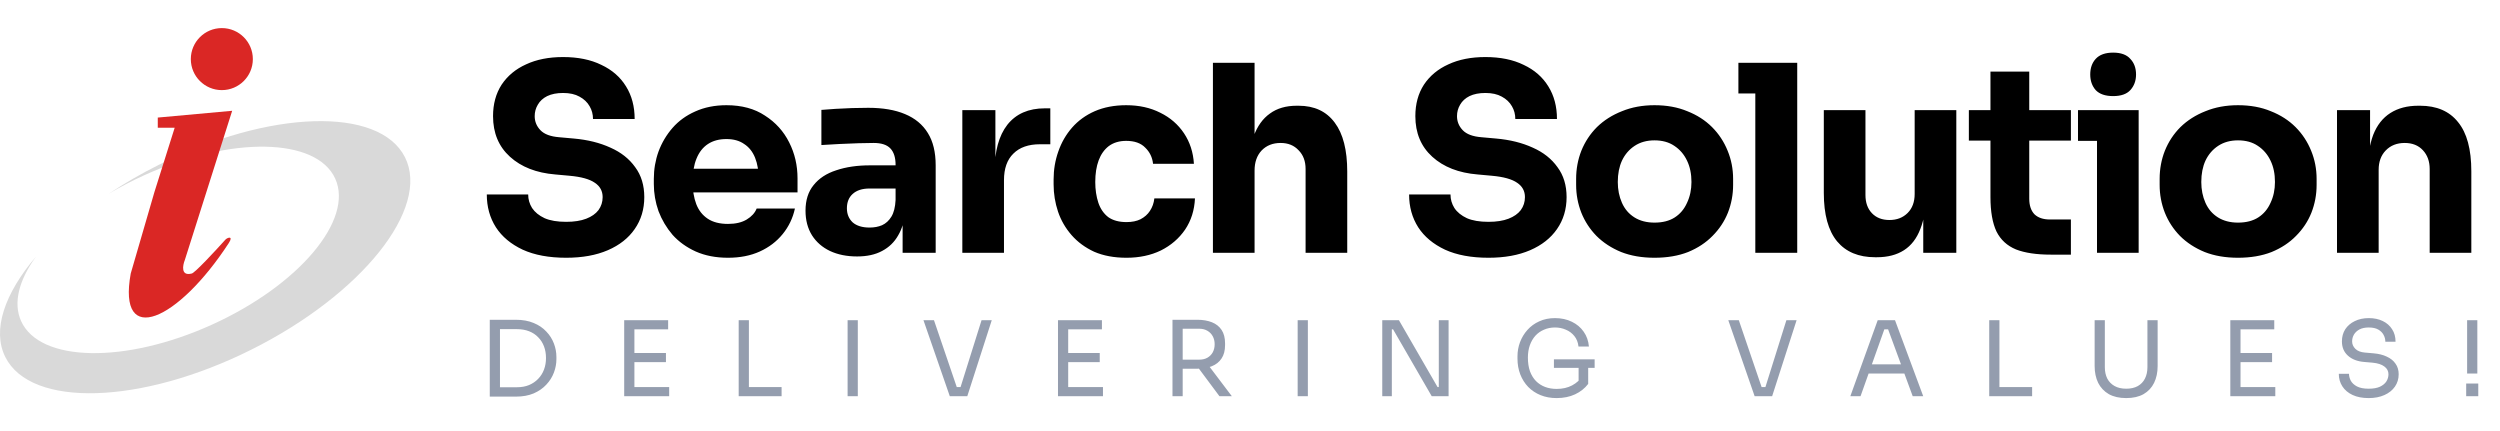 <svg width="267" height="46" viewBox="0 0 267 46" fill="none" xmlns="http://www.w3.org/2000/svg">
<path fill-rule="evenodd" clip-rule="evenodd" d="M26.845 37.341C38.633 31.452 45.981 22.257 43.257 16.805C40.533 11.352 28.769 11.706 16.98 17.595C15.059 18.555 13.255 19.603 11.594 20.708C12.785 19.995 14.062 19.324 15.411 18.712C24.674 14.509 33.803 14.674 35.803 19.08C37.802 23.486 31.913 30.465 22.65 34.668C13.387 38.87 4.257 38.706 2.258 34.3C1.373 32.35 2.033 29.897 3.847 27.403C0.499 31.33 -0.871 35.252 0.567 38.131C3.291 43.584 15.056 43.23 26.845 37.341Z" fill="#D9D9D9"/>
<path d="M24.796 11.832L16.85 12.556V13.643H18.656L18.471 14.229L16.489 20.524L13.961 29.216C12.516 37.184 19.017 34.286 24.435 25.956C24.966 25.14 24.278 25.367 24.074 25.594C22.99 26.801 20.751 29.216 20.462 29.216C19.306 29.506 19.499 28.371 19.74 27.767L24.796 11.832Z" fill="#DA2725"/>
<circle cx="23.692" cy="6.312" r="3.312" fill="#DA2725"/>
<path d="M60.469 27.528C58.634 27.528 57.087 27.241 55.826 26.666C54.566 26.073 53.612 25.276 52.963 24.275C52.314 23.256 51.99 22.088 51.99 20.772H56.41C56.41 21.291 56.549 21.773 56.827 22.218C57.124 22.663 57.569 23.024 58.162 23.302C58.755 23.562 59.524 23.692 60.469 23.692C61.322 23.692 62.035 23.58 62.61 23.358C63.185 23.136 63.62 22.83 63.917 22.441C64.213 22.033 64.362 21.569 64.362 21.05C64.362 20.402 64.084 19.892 63.528 19.521C62.971 19.132 62.072 18.882 60.831 18.771L59.302 18.632C57.281 18.465 55.669 17.835 54.464 16.741C53.259 15.648 52.657 14.202 52.657 12.404C52.657 11.107 52.963 9.985 53.575 9.04C54.205 8.095 55.076 7.372 56.188 6.872C57.3 6.353 58.616 6.093 60.136 6.093C61.73 6.093 63.092 6.371 64.222 6.927C65.372 7.465 66.252 8.234 66.864 9.235C67.475 10.217 67.781 11.375 67.781 12.71H63.333C63.333 12.21 63.212 11.755 62.971 11.348C62.73 10.921 62.369 10.578 61.887 10.319C61.424 10.059 60.84 9.93 60.136 9.93C59.468 9.93 58.903 10.041 58.44 10.263C57.995 10.486 57.661 10.792 57.439 11.181C57.217 11.552 57.105 11.959 57.105 12.404C57.105 12.979 57.309 13.479 57.717 13.905C58.125 14.332 58.792 14.582 59.719 14.656L61.276 14.795C62.758 14.925 64.065 15.249 65.196 15.768C66.326 16.268 67.207 16.964 67.837 17.853C68.486 18.724 68.81 19.79 68.81 21.05C68.81 22.348 68.467 23.488 67.781 24.47C67.114 25.434 66.159 26.184 64.918 26.722C63.676 27.259 62.193 27.528 60.469 27.528ZM77.752 27.528C76.455 27.528 75.306 27.306 74.305 26.861C73.323 26.416 72.498 25.823 71.831 25.082C71.182 24.322 70.682 23.478 70.329 22.552C69.996 21.607 69.829 20.643 69.829 19.66V19.104C69.829 18.085 69.996 17.112 70.329 16.185C70.682 15.24 71.182 14.397 71.831 13.655C72.479 12.914 73.286 12.33 74.249 11.904C75.232 11.459 76.344 11.236 77.586 11.236C79.217 11.236 80.588 11.607 81.7 12.348C82.831 13.071 83.693 14.026 84.286 15.212C84.879 16.38 85.176 17.659 85.176 19.049V20.55H71.692V18.02H82.479L81.033 19.188C81.033 18.279 80.903 17.501 80.644 16.852C80.384 16.204 79.995 15.713 79.476 15.379C78.976 15.027 78.346 14.851 77.586 14.851C76.807 14.851 76.149 15.027 75.612 15.379C75.074 15.731 74.666 16.25 74.388 16.936C74.111 17.603 73.972 18.428 73.972 19.41C73.972 20.318 74.101 21.115 74.361 21.801C74.62 22.468 75.028 22.987 75.584 23.358C76.14 23.729 76.863 23.914 77.752 23.914C78.568 23.914 79.235 23.756 79.754 23.441C80.273 23.126 80.625 22.737 80.811 22.274H84.897C84.675 23.293 84.24 24.201 83.591 24.998C82.942 25.795 82.127 26.416 81.144 26.861C80.162 27.306 79.031 27.528 77.752 27.528ZM96.399 27V22.496H95.648V17.603C95.648 16.825 95.463 16.241 95.092 15.851C94.722 15.462 94.128 15.268 93.313 15.268C92.905 15.268 92.368 15.277 91.7 15.296C91.033 15.314 90.347 15.342 89.643 15.379C88.939 15.416 88.299 15.453 87.725 15.49V11.737C88.151 11.7 88.651 11.663 89.226 11.626C89.801 11.589 90.394 11.561 91.005 11.542C91.617 11.524 92.192 11.514 92.729 11.514C94.286 11.514 95.593 11.737 96.649 12.182C97.724 12.627 98.54 13.303 99.096 14.211C99.652 15.101 99.93 16.25 99.93 17.659V27H96.399ZM91.534 27.389C90.44 27.389 89.476 27.195 88.642 26.805C87.827 26.416 87.187 25.86 86.724 25.137C86.26 24.396 86.029 23.515 86.029 22.496C86.029 21.384 86.316 20.476 86.891 19.772C87.465 19.049 88.272 18.52 89.309 18.187C90.347 17.835 91.543 17.659 92.896 17.659H96.149V20.133H92.868C92.09 20.133 91.487 20.328 91.061 20.717C90.653 21.087 90.449 21.597 90.449 22.246C90.449 22.858 90.653 23.358 91.061 23.747C91.487 24.118 92.09 24.303 92.868 24.303C93.368 24.303 93.813 24.22 94.203 24.053C94.61 23.868 94.944 23.562 95.203 23.136C95.463 22.709 95.611 22.116 95.648 21.356L96.705 22.468C96.612 23.525 96.353 24.414 95.926 25.137C95.518 25.86 94.944 26.416 94.203 26.805C93.48 27.195 92.59 27.389 91.534 27.389ZM102.777 27V11.765H106.308V18.298H106.224C106.224 16.148 106.679 14.489 107.587 13.322C108.513 12.154 109.848 11.57 111.59 11.57H112.174V15.407H111.062C109.839 15.407 108.893 15.74 108.226 16.407C107.559 17.056 107.225 18.002 107.225 19.243V27H102.777ZM120.31 27.528C118.994 27.528 117.845 27.315 116.862 26.889C115.899 26.444 115.092 25.851 114.444 25.11C113.795 24.368 113.313 23.534 112.998 22.607C112.683 21.662 112.525 20.689 112.525 19.688V19.16C112.525 18.122 112.692 17.13 113.026 16.185C113.359 15.221 113.85 14.369 114.499 13.627C115.148 12.886 115.954 12.302 116.918 11.876C117.9 11.45 119.022 11.236 120.282 11.236C121.654 11.236 122.868 11.505 123.924 12.043C124.98 12.562 125.824 13.294 126.454 14.239C127.084 15.184 127.436 16.268 127.51 17.492H123.146C123.071 16.806 122.793 16.232 122.311 15.768C121.848 15.286 121.172 15.045 120.282 15.045C119.541 15.045 118.92 15.231 118.419 15.601C117.937 15.972 117.576 16.482 117.335 17.13C117.094 17.779 116.974 18.548 116.974 19.438C116.974 20.253 117.085 20.995 117.307 21.662C117.53 22.311 117.882 22.82 118.364 23.191C118.864 23.543 119.513 23.719 120.31 23.719C120.903 23.719 121.403 23.617 121.811 23.414C122.237 23.191 122.571 22.895 122.812 22.524C123.071 22.135 123.229 21.69 123.285 21.189H127.622C127.566 22.45 127.214 23.562 126.565 24.526C125.916 25.471 125.055 26.212 123.98 26.75C122.905 27.269 121.681 27.528 120.31 27.528ZM129.54 27V6.705H133.988V18.409H133.321C133.321 16.871 133.515 15.573 133.905 14.517C134.294 13.461 134.868 12.664 135.628 12.126C136.388 11.57 137.343 11.292 138.492 11.292H138.687C140.373 11.292 141.661 11.894 142.551 13.099C143.441 14.285 143.885 16.028 143.885 18.326V27H139.437V18.048C139.437 17.214 139.187 16.547 138.687 16.046C138.205 15.527 137.565 15.268 136.768 15.268C135.934 15.268 135.258 15.536 134.739 16.074C134.238 16.611 133.988 17.325 133.988 18.215V27H129.54ZM158.972 27.528C157.137 27.528 155.589 27.241 154.329 26.666C153.069 26.073 152.114 25.276 151.465 24.275C150.817 23.256 150.492 22.088 150.492 20.772H154.913C154.913 21.291 155.052 21.773 155.33 22.218C155.626 22.663 156.071 23.024 156.664 23.302C157.257 23.562 158.026 23.692 158.972 23.692C159.824 23.692 160.538 23.58 161.112 23.358C161.687 23.136 162.123 22.83 162.419 22.441C162.716 22.033 162.864 21.569 162.864 21.05C162.864 20.402 162.586 19.892 162.03 19.521C161.474 19.132 160.575 18.882 159.333 18.771L157.804 18.632C155.784 18.465 154.171 17.835 152.967 16.741C151.762 15.648 151.159 14.202 151.159 12.404C151.159 11.107 151.465 9.985 152.077 9.04C152.707 8.095 153.578 7.372 154.69 6.872C155.802 6.353 157.118 6.093 158.638 6.093C160.232 6.093 161.594 6.371 162.725 6.927C163.874 7.465 164.755 8.234 165.366 9.235C165.978 10.217 166.284 11.375 166.284 12.71H161.835C161.835 12.21 161.715 11.755 161.474 11.348C161.233 10.921 160.872 10.578 160.39 10.319C159.926 10.059 159.342 9.93 158.638 9.93C157.971 9.93 157.406 10.041 156.942 10.263C156.497 10.486 156.164 10.792 155.941 11.181C155.719 11.552 155.608 11.959 155.608 12.404C155.608 12.979 155.812 13.479 156.219 13.905C156.627 14.332 157.294 14.582 158.221 14.656L159.778 14.795C161.261 14.925 162.567 15.249 163.698 15.768C164.829 16.268 165.709 16.964 166.339 17.853C166.988 18.724 167.312 19.79 167.312 21.05C167.312 22.348 166.969 23.488 166.284 24.47C165.616 25.434 164.662 26.184 163.42 26.722C162.178 27.259 160.695 27.528 158.972 27.528ZM176.7 27.528C175.365 27.528 174.179 27.324 173.141 26.917C172.103 26.49 171.223 25.916 170.5 25.193C169.796 24.47 169.258 23.645 168.887 22.718C168.517 21.773 168.331 20.782 168.331 19.744V19.104C168.331 18.048 168.517 17.047 168.887 16.102C169.277 15.138 169.833 14.295 170.556 13.572C171.297 12.849 172.187 12.284 173.225 11.876C174.262 11.45 175.421 11.236 176.7 11.236C178.016 11.236 179.183 11.45 180.203 11.876C181.241 12.284 182.121 12.849 182.844 13.572C183.567 14.295 184.123 15.138 184.512 16.102C184.901 17.047 185.096 18.048 185.096 19.104V19.744C185.096 20.782 184.911 21.773 184.54 22.718C184.169 23.645 183.622 24.47 182.9 25.193C182.195 25.916 181.324 26.49 180.286 26.917C179.248 27.324 178.053 27.528 176.7 27.528ZM176.7 23.775C177.571 23.775 178.294 23.59 178.868 23.219C179.443 22.848 179.878 22.329 180.175 21.662C180.49 20.995 180.648 20.253 180.648 19.438C180.648 18.567 180.49 17.807 180.175 17.158C179.86 16.491 179.406 15.963 178.813 15.573C178.238 15.184 177.534 14.99 176.7 14.99C175.884 14.99 175.18 15.184 174.587 15.573C173.994 15.963 173.54 16.491 173.225 17.158C172.928 17.807 172.78 18.567 172.78 19.438C172.78 20.253 172.928 20.995 173.225 21.662C173.521 22.329 173.966 22.848 174.559 23.219C175.152 23.59 175.866 23.775 176.7 23.775ZM187.468 27V6.705H191.944V27H187.468ZM185.661 9.985V6.705H191.944V9.985H185.661ZM200.26 27.473C198.499 27.473 197.146 26.907 196.201 25.777C195.255 24.628 194.783 22.904 194.783 20.606V11.765H199.231V20.828C199.231 21.643 199.463 22.292 199.926 22.774C200.389 23.256 201.01 23.497 201.789 23.497C202.586 23.497 203.234 23.247 203.735 22.746C204.235 22.246 204.486 21.569 204.486 20.717V11.765H208.934V27H205.403V20.578H205.709C205.709 22.116 205.505 23.404 205.097 24.442C204.708 25.462 204.124 26.222 203.346 26.722C202.567 27.222 201.603 27.473 200.454 27.473H200.26ZM219.031 27.195C217.493 27.195 216.251 27.009 215.306 26.639C214.361 26.249 213.666 25.61 213.221 24.72C212.795 23.812 212.581 22.589 212.581 21.05V7.65H216.724V21.217C216.724 21.94 216.909 22.496 217.28 22.885C217.669 23.256 218.216 23.441 218.92 23.441H221.172V27.195H219.031ZM210.274 15.018V11.765H221.172V15.018H210.274ZM223.96 27V11.765H228.408V27H223.96ZM221.93 15.045V11.765H228.408V15.045H221.93ZM225.683 10.263C224.849 10.263 224.228 10.05 223.821 9.624C223.431 9.179 223.237 8.623 223.237 7.956C223.237 7.27 223.431 6.714 223.821 6.288C224.228 5.843 224.849 5.62 225.683 5.62C226.517 5.62 227.129 5.843 227.518 6.288C227.926 6.714 228.13 7.27 228.13 7.956C228.13 8.623 227.926 9.179 227.518 9.624C227.129 10.05 226.517 10.263 225.683 10.263ZM239.018 27.528C237.684 27.528 236.498 27.324 235.46 26.917C234.422 26.49 233.541 25.916 232.819 25.193C232.114 24.47 231.577 23.645 231.206 22.718C230.835 21.773 230.65 20.782 230.65 19.744V19.104C230.65 18.048 230.835 17.047 231.206 16.102C231.595 15.138 232.151 14.295 232.874 13.572C233.616 12.849 234.505 12.284 235.543 11.876C236.581 11.45 237.739 11.236 239.018 11.236C240.334 11.236 241.502 11.45 242.521 11.876C243.559 12.284 244.44 12.849 245.163 13.572C245.885 14.295 246.441 15.138 246.831 16.102C247.22 17.047 247.414 18.048 247.414 19.104V19.744C247.414 20.782 247.229 21.773 246.858 22.718C246.488 23.645 245.941 24.47 245.218 25.193C244.514 25.916 243.643 26.49 242.605 26.917C241.567 27.324 240.371 27.528 239.018 27.528ZM239.018 23.775C239.889 23.775 240.612 23.59 241.187 23.219C241.761 22.848 242.197 22.329 242.494 21.662C242.809 20.995 242.966 20.253 242.966 19.438C242.966 18.567 242.809 17.807 242.494 17.158C242.178 16.491 241.724 15.963 241.131 15.573C240.557 15.184 239.852 14.99 239.018 14.99C238.203 14.99 237.499 15.184 236.905 15.573C236.312 15.963 235.858 16.491 235.543 17.158C235.247 17.807 235.098 18.567 235.098 19.438C235.098 20.253 235.247 20.995 235.543 21.662C235.84 22.329 236.285 22.848 236.878 23.219C237.471 23.59 238.184 23.775 239.018 23.775ZM249.592 27V11.765H253.123V18.298H252.873C252.873 16.741 253.067 15.444 253.457 14.406C253.864 13.368 254.476 12.589 255.292 12.07C256.107 11.552 257.099 11.292 258.266 11.292H258.461C260.24 11.292 261.593 11.876 262.52 13.043C263.465 14.193 263.938 15.944 263.938 18.298V27H259.49V18.048C259.49 17.232 259.249 16.565 258.767 16.046C258.285 15.527 257.636 15.268 256.821 15.268C255.987 15.268 255.31 15.536 254.791 16.074C254.291 16.593 254.04 17.279 254.04 18.131V27H249.592Z" fill="black"/>
<path d="M53.174 42.359V41.358H55.198C55.687 41.358 56.121 41.281 56.499 41.125C56.885 40.962 57.211 40.739 57.478 40.458C57.752 40.176 57.96 39.846 58.101 39.468C58.242 39.09 58.312 38.682 58.312 38.245C58.312 37.785 58.242 37.37 58.101 36.999C57.96 36.621 57.752 36.295 57.478 36.02C57.211 35.739 56.885 35.524 56.499 35.375C56.121 35.227 55.687 35.153 55.198 35.153H53.174V34.152H55.087C55.821 34.152 56.458 34.267 57 34.497C57.541 34.719 57.989 35.023 58.345 35.409C58.709 35.787 58.979 36.213 59.157 36.688C59.335 37.155 59.424 37.633 59.424 38.122V38.367C59.424 38.841 59.335 39.316 59.157 39.79C58.979 40.265 58.709 40.695 58.345 41.08C57.989 41.466 57.541 41.777 57 42.014C56.458 42.244 55.821 42.359 55.087 42.359H53.174ZM52.307 42.359V34.152H53.397V42.359H52.307ZM66.664 42.315V34.197H67.754V42.315H66.664ZM67.531 42.315V41.336H71.468V42.315H67.531ZM67.531 38.678V37.7H71.123V38.678H67.531ZM67.531 35.175V34.197H71.357V35.175H67.531ZM78.892 42.315V34.197H79.982V42.315H78.892ZM79.76 42.315V41.336H83.474V42.315H79.76ZM90.524 42.315V34.197H91.614V42.315H90.524ZM101.438 42.315L98.625 34.197H99.748L102.272 41.603L101.738 41.336H103.073L102.506 41.603L104.83 34.197H105.92L103.306 42.315H101.438ZM112.993 42.315V34.197H114.083V42.315H112.993ZM113.86 42.315V41.336H117.797V42.315H113.86ZM113.86 38.678V37.7H117.452V38.678H113.86ZM113.86 35.175V34.197H117.686V35.175H113.86ZM125.221 42.315V34.152H126.311V42.315H125.221ZM130.237 42.315L127.545 38.7H128.824L131.56 42.315H130.237ZM125.899 39.379V38.411H128.079C128.42 38.411 128.713 38.341 128.958 38.2C129.202 38.059 129.391 37.866 129.525 37.622C129.658 37.37 129.725 37.084 129.725 36.766C129.725 36.447 129.658 36.165 129.525 35.92C129.391 35.668 129.202 35.472 128.958 35.331C128.713 35.183 128.42 35.108 128.079 35.108H125.899V34.152H127.879C128.472 34.152 128.991 34.241 129.436 34.419C129.881 34.597 130.225 34.871 130.47 35.242C130.715 35.613 130.837 36.091 130.837 36.676V36.854C130.837 37.44 130.711 37.918 130.459 38.289C130.214 38.66 129.87 38.934 129.425 39.112C128.987 39.29 128.472 39.379 127.879 39.379H125.899ZM138.59 42.315V34.197H139.68V42.315H138.59ZM147.625 42.315V34.197H149.405L153.53 41.336H153.886L153.664 41.536V34.197H154.709V42.315H152.908L148.782 35.175H148.426L148.648 34.975V42.315H147.625ZM166.248 42.515C165.618 42.515 165.047 42.411 164.536 42.203C164.024 41.996 163.583 41.703 163.212 41.325C162.849 40.947 162.567 40.502 162.367 39.99C162.167 39.471 162.067 38.908 162.067 38.3V38.056C162.067 37.536 162.156 37.036 162.334 36.554C162.519 36.065 162.782 35.627 163.124 35.242C163.472 34.849 163.895 34.541 164.391 34.319C164.888 34.089 165.448 33.974 166.071 33.974C166.745 33.974 167.346 34.104 167.872 34.363C168.398 34.615 168.821 34.971 169.14 35.431C169.459 35.883 169.644 36.41 169.696 37.01H168.584C168.532 36.558 168.384 36.184 168.139 35.887C167.894 35.583 167.59 35.357 167.227 35.209C166.871 35.053 166.486 34.975 166.071 34.975C165.648 34.975 165.259 35.053 164.903 35.209C164.547 35.357 164.239 35.572 163.98 35.854C163.728 36.135 163.531 36.473 163.39 36.866C163.25 37.258 163.179 37.7 163.179 38.189C163.179 38.745 163.253 39.234 163.402 39.657C163.557 40.072 163.772 40.42 164.047 40.702C164.321 40.977 164.643 41.184 165.014 41.325C165.392 41.466 165.804 41.536 166.248 41.536C166.879 41.536 167.431 41.41 167.905 41.158C168.387 40.899 168.751 40.565 168.995 40.157L168.595 41.481V39.068H169.618V41.002C169.255 41.477 168.788 41.848 168.217 42.114C167.646 42.381 166.99 42.515 166.248 42.515ZM165.959 39.29V38.378H170.307V39.29H165.959ZM187.395 42.315L184.582 34.197H185.705L188.23 41.603L187.696 41.336H189.03L188.463 41.603L190.787 34.197H191.877L189.264 42.315H187.395ZM197.616 42.315L200.54 34.197H202.386L205.4 42.315H204.277L201.552 34.908L202.086 35.175H200.774L201.341 34.908L198.705 42.315H197.616ZM199.362 39.89L199.728 38.912H203.232L203.598 39.89H199.362ZM212.449 42.315V34.197H213.539V42.315H212.449ZM213.316 42.315V41.336H217.031V42.315H213.316ZM227.077 42.515C226.343 42.515 225.724 42.374 225.22 42.092C224.723 41.803 224.345 41.403 224.085 40.891C223.833 40.372 223.707 39.772 223.707 39.09V34.197H224.797V39.223C224.797 39.675 224.882 40.076 225.053 40.424C225.231 40.765 225.49 41.032 225.831 41.225C226.172 41.418 226.587 41.514 227.077 41.514C227.566 41.514 227.978 41.421 228.311 41.236C228.652 41.043 228.908 40.776 229.079 40.435C229.256 40.087 229.345 39.683 229.345 39.223V34.197H230.435V39.09C230.435 39.772 230.309 40.372 230.057 40.891C229.805 41.403 229.431 41.803 228.934 42.092C228.437 42.374 227.818 42.515 227.077 42.515ZM238.198 42.315V34.197H239.288V42.315H238.198ZM239.066 42.315V41.336H243.002V42.315H239.066ZM239.066 38.678V37.7H242.658V38.678H239.066ZM239.066 35.175V34.197H242.891V35.175H239.066ZM252.975 42.515C252.301 42.515 251.726 42.404 251.252 42.181C250.777 41.959 250.414 41.651 250.162 41.258C249.91 40.865 249.784 40.42 249.784 39.924H250.873C250.873 40.168 250.937 40.413 251.063 40.658C251.196 40.902 251.415 41.106 251.719 41.269C252.03 41.432 252.449 41.514 252.975 41.514C253.465 41.514 253.865 41.444 254.176 41.303C254.488 41.154 254.718 40.965 254.866 40.736C255.014 40.498 255.088 40.242 255.088 39.968C255.088 39.635 254.944 39.36 254.655 39.145C254.365 38.923 253.943 38.786 253.387 38.734L252.486 38.656C251.767 38.597 251.192 38.374 250.762 37.989C250.332 37.603 250.117 37.095 250.117 36.465C250.117 35.968 250.236 35.535 250.473 35.164C250.718 34.793 251.055 34.504 251.485 34.297C251.915 34.082 252.416 33.974 252.986 33.974C253.55 33.974 254.047 34.078 254.477 34.286C254.907 34.493 255.24 34.786 255.477 35.164C255.722 35.535 255.844 35.98 255.844 36.499H254.755C254.755 36.239 254.692 35.994 254.566 35.765C254.447 35.535 254.258 35.346 253.998 35.197C253.739 35.049 253.402 34.975 252.986 34.975C252.586 34.975 252.252 35.045 251.986 35.186C251.726 35.327 251.53 35.513 251.396 35.742C251.27 35.965 251.207 36.206 251.207 36.465C251.207 36.762 251.322 37.025 251.552 37.255C251.782 37.485 252.123 37.618 252.575 37.655L253.476 37.733C254.032 37.778 254.51 37.896 254.91 38.089C255.318 38.274 255.629 38.526 255.844 38.845C256.067 39.156 256.178 39.531 256.178 39.968C256.178 40.465 256.045 40.906 255.778 41.292C255.511 41.677 255.136 41.977 254.655 42.192C254.173 42.407 253.613 42.515 252.975 42.515ZM263.489 39.89V34.197H264.579V39.89H263.489ZM263.389 42.315V40.958H264.679V42.315H263.389Z" fill="#949DAE"/>
</svg>
